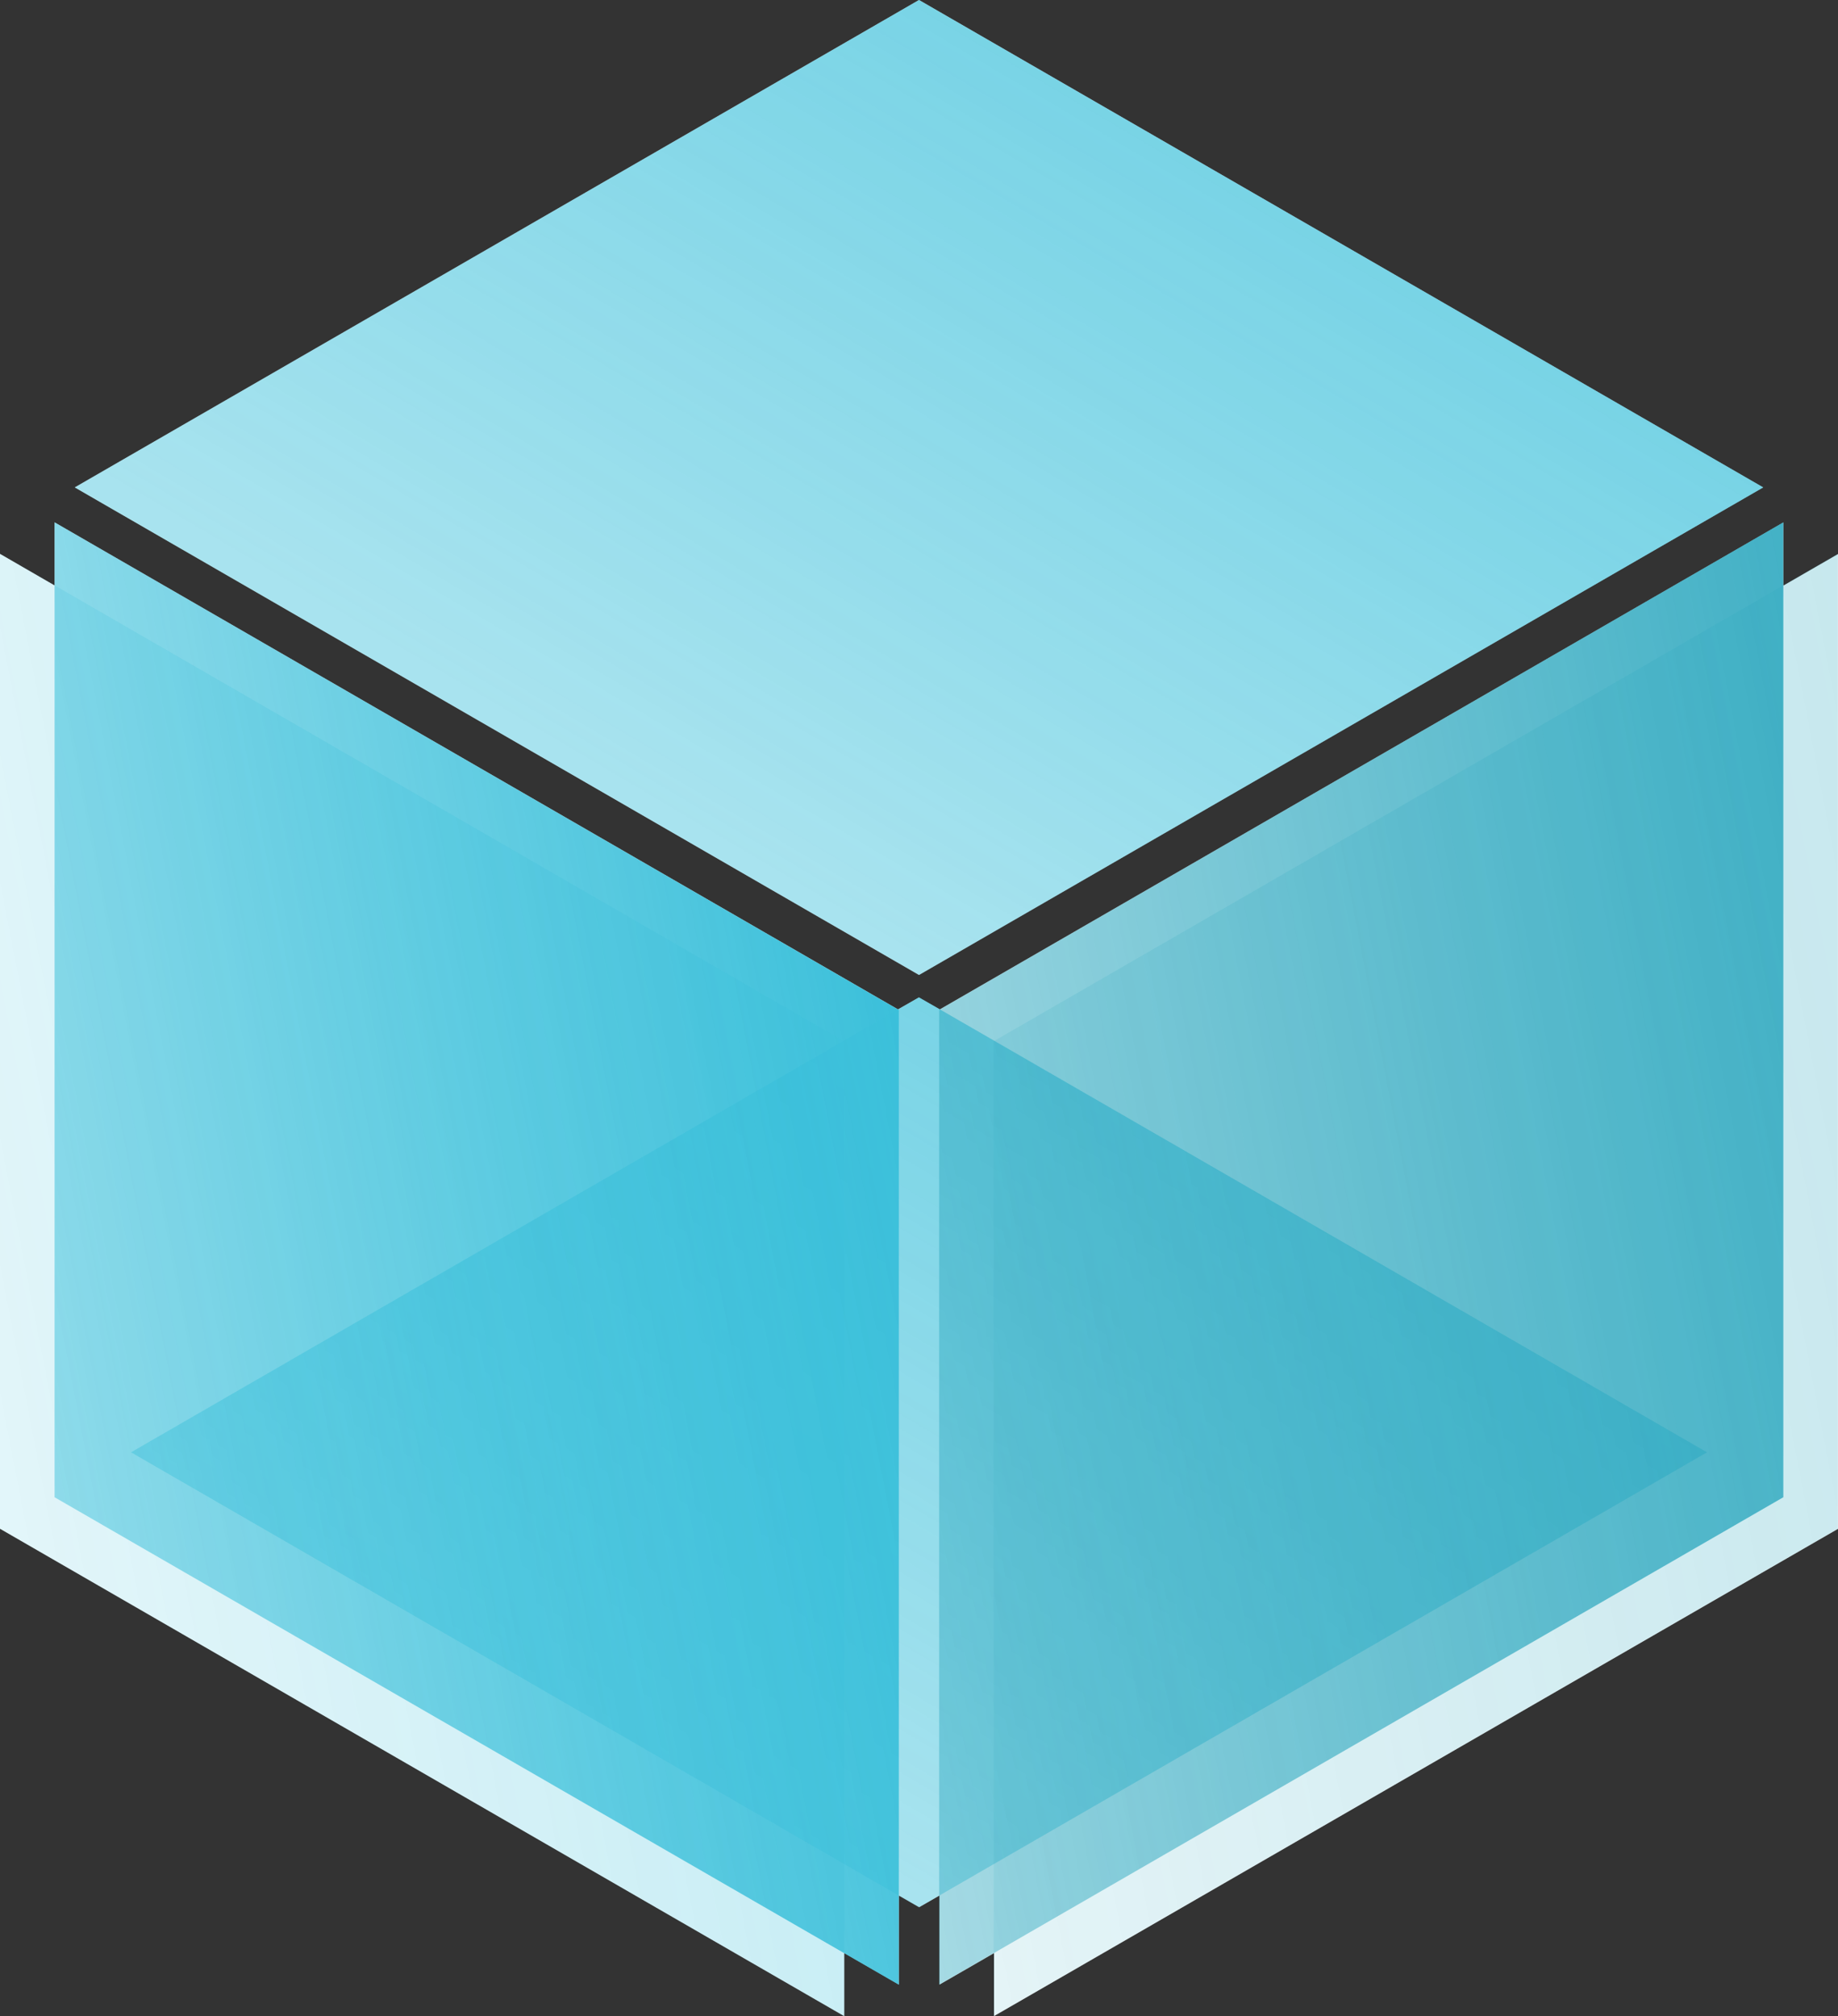 <svg xmlns="http://www.w3.org/2000/svg" xmlns:xlink="http://www.w3.org/1999/xlink" width="54.286" height="59.546" viewBox="0 0 54.286 59.546"><rect x="0" y="0" width="54.286" height="59.546" fill="#333333" stroke="none"/><defs><linearGradient id="linear-gradient" x1="0.125" y1="0.875" x2="0.875" y2="0.125" gradientUnits="objectBoundingBox"><stop offset="0" stop-color="#0ab0d1" stop-opacity="0.502"></stop><stop offset="1" stop-color="#0ab0d1"></stop></linearGradient><linearGradient id="linear-gradient-2" x1="0.125" y1="0.875" x2="0.875" y2="0.125" xlink:href="#linear-gradient"></linearGradient><linearGradient id="linear-gradient-3" x1="0" y1="0.667" x2="1" y2="0.333" xlink:href="#linear-gradient"></linearGradient><linearGradient id="linear-gradient-4" x1="-0.205" y1="0.735" x2="1.295" y2="0.235" gradientUnits="objectBoundingBox"><stop offset="0" stop-color="#0095b1" stop-opacity="0.4"></stop><stop offset="1" stop-color="#0095b1"></stop></linearGradient><linearGradient id="linear-gradient-6" x1="0" y1="0.667" x2="1" y2="0.333" xlink:href="#linear-gradient"></linearGradient><linearGradient id="linear-gradient-7" x1="-0.205" y1="0.735" x2="1.295" y2="0.235" xlink:href="#linear-gradient-4"></linearGradient></defs><g id="VIN" style="isolation: isolate"><g id="Layer_2"><g id="Art"><g id="Group_3234" data-name="Group 3234"><path id="Path_3513" data-name="Path 3513" d="M56.908,14.395,31.975,0,7.04,14.395l24.935,14.4Z" transform="translate(-4.832)" fill="#fff"></path><path id="Path_3514" data-name="Path 3514" d="M52.671,51.053v-1.86L27.758,63.575l-.618-.354-.618.354L1.612,49.19v1.863L0,50.121V78.914L24.935,93.309V91.446l1.612.931V89.746l.6.345.6-.345v2.631l1.12-.646.492-.285v1.86l1.12-.646c4.848-2.8,23.816-13.749,23.816-13.749V50.121l-1.612.931Z" transform="translate(0 -33.763)" fill="#fff"></path></g><g id="Group_3235" data-name="Group 3235" opacity="0.8"><path id="Path_3515" data-name="Path 3515" d="M56.911,14.395l-24.935,14.4L7.04,14.395,31.975,0Z" transform="translate(-4.832)" opacity="0.75" fill="url(#linear-gradient)"></path><path id="Path_3516" data-name="Path 3516" d="M58.887,107.358,35.613,120.794,12.34,107.358,35.613,93.92Z" transform="translate(-8.47 -64.465)" opacity="0.75" fill="url(#linear-gradient-2)"></path><path id="Path_3517" data-name="Path 3517" d="M5.14,49.19l24.935,14.4v28.79L5.14,77.983Z" transform="translate(-3.528 -33.763)" fill="url(#linear-gradient-3)"></path><path id="Path_3518" data-name="Path 3518" d="M113.382,49.19V77.983L88.45,92.378V63.588Z" transform="translate(-60.711 -33.763)" fill="url(#linear-gradient-4)" style="mix-blend-mode: multiply;isolation: isolate"></path><path id="Path_3519" data-name="Path 3519" d="M5.14,49.19l24.935,14.4v28.79L5.14,77.983Z" transform="translate(-3.528 -33.763)" fill="url(#linear-gradient-3)"></path><path id="Path_3520" data-name="Path 3520" d="M0,52.16,24.935,66.555V95.348L0,80.953Z" transform="translate(0 -35.802)" opacity="0.3" fill="url(#linear-gradient-6)" style="mix-blend-mode: multiply;isolation: isolate"></path><path id="Path_3521" data-name="Path 3521" d="M118.515,52.16V80.953L93.58,95.348V66.555Z" transform="translate(-64.232 -35.802)" opacity="0.3" fill="url(#linear-gradient-7)" style="mix-blend-mode: multiply;isolation: isolate"></path></g></g></g></g></svg>